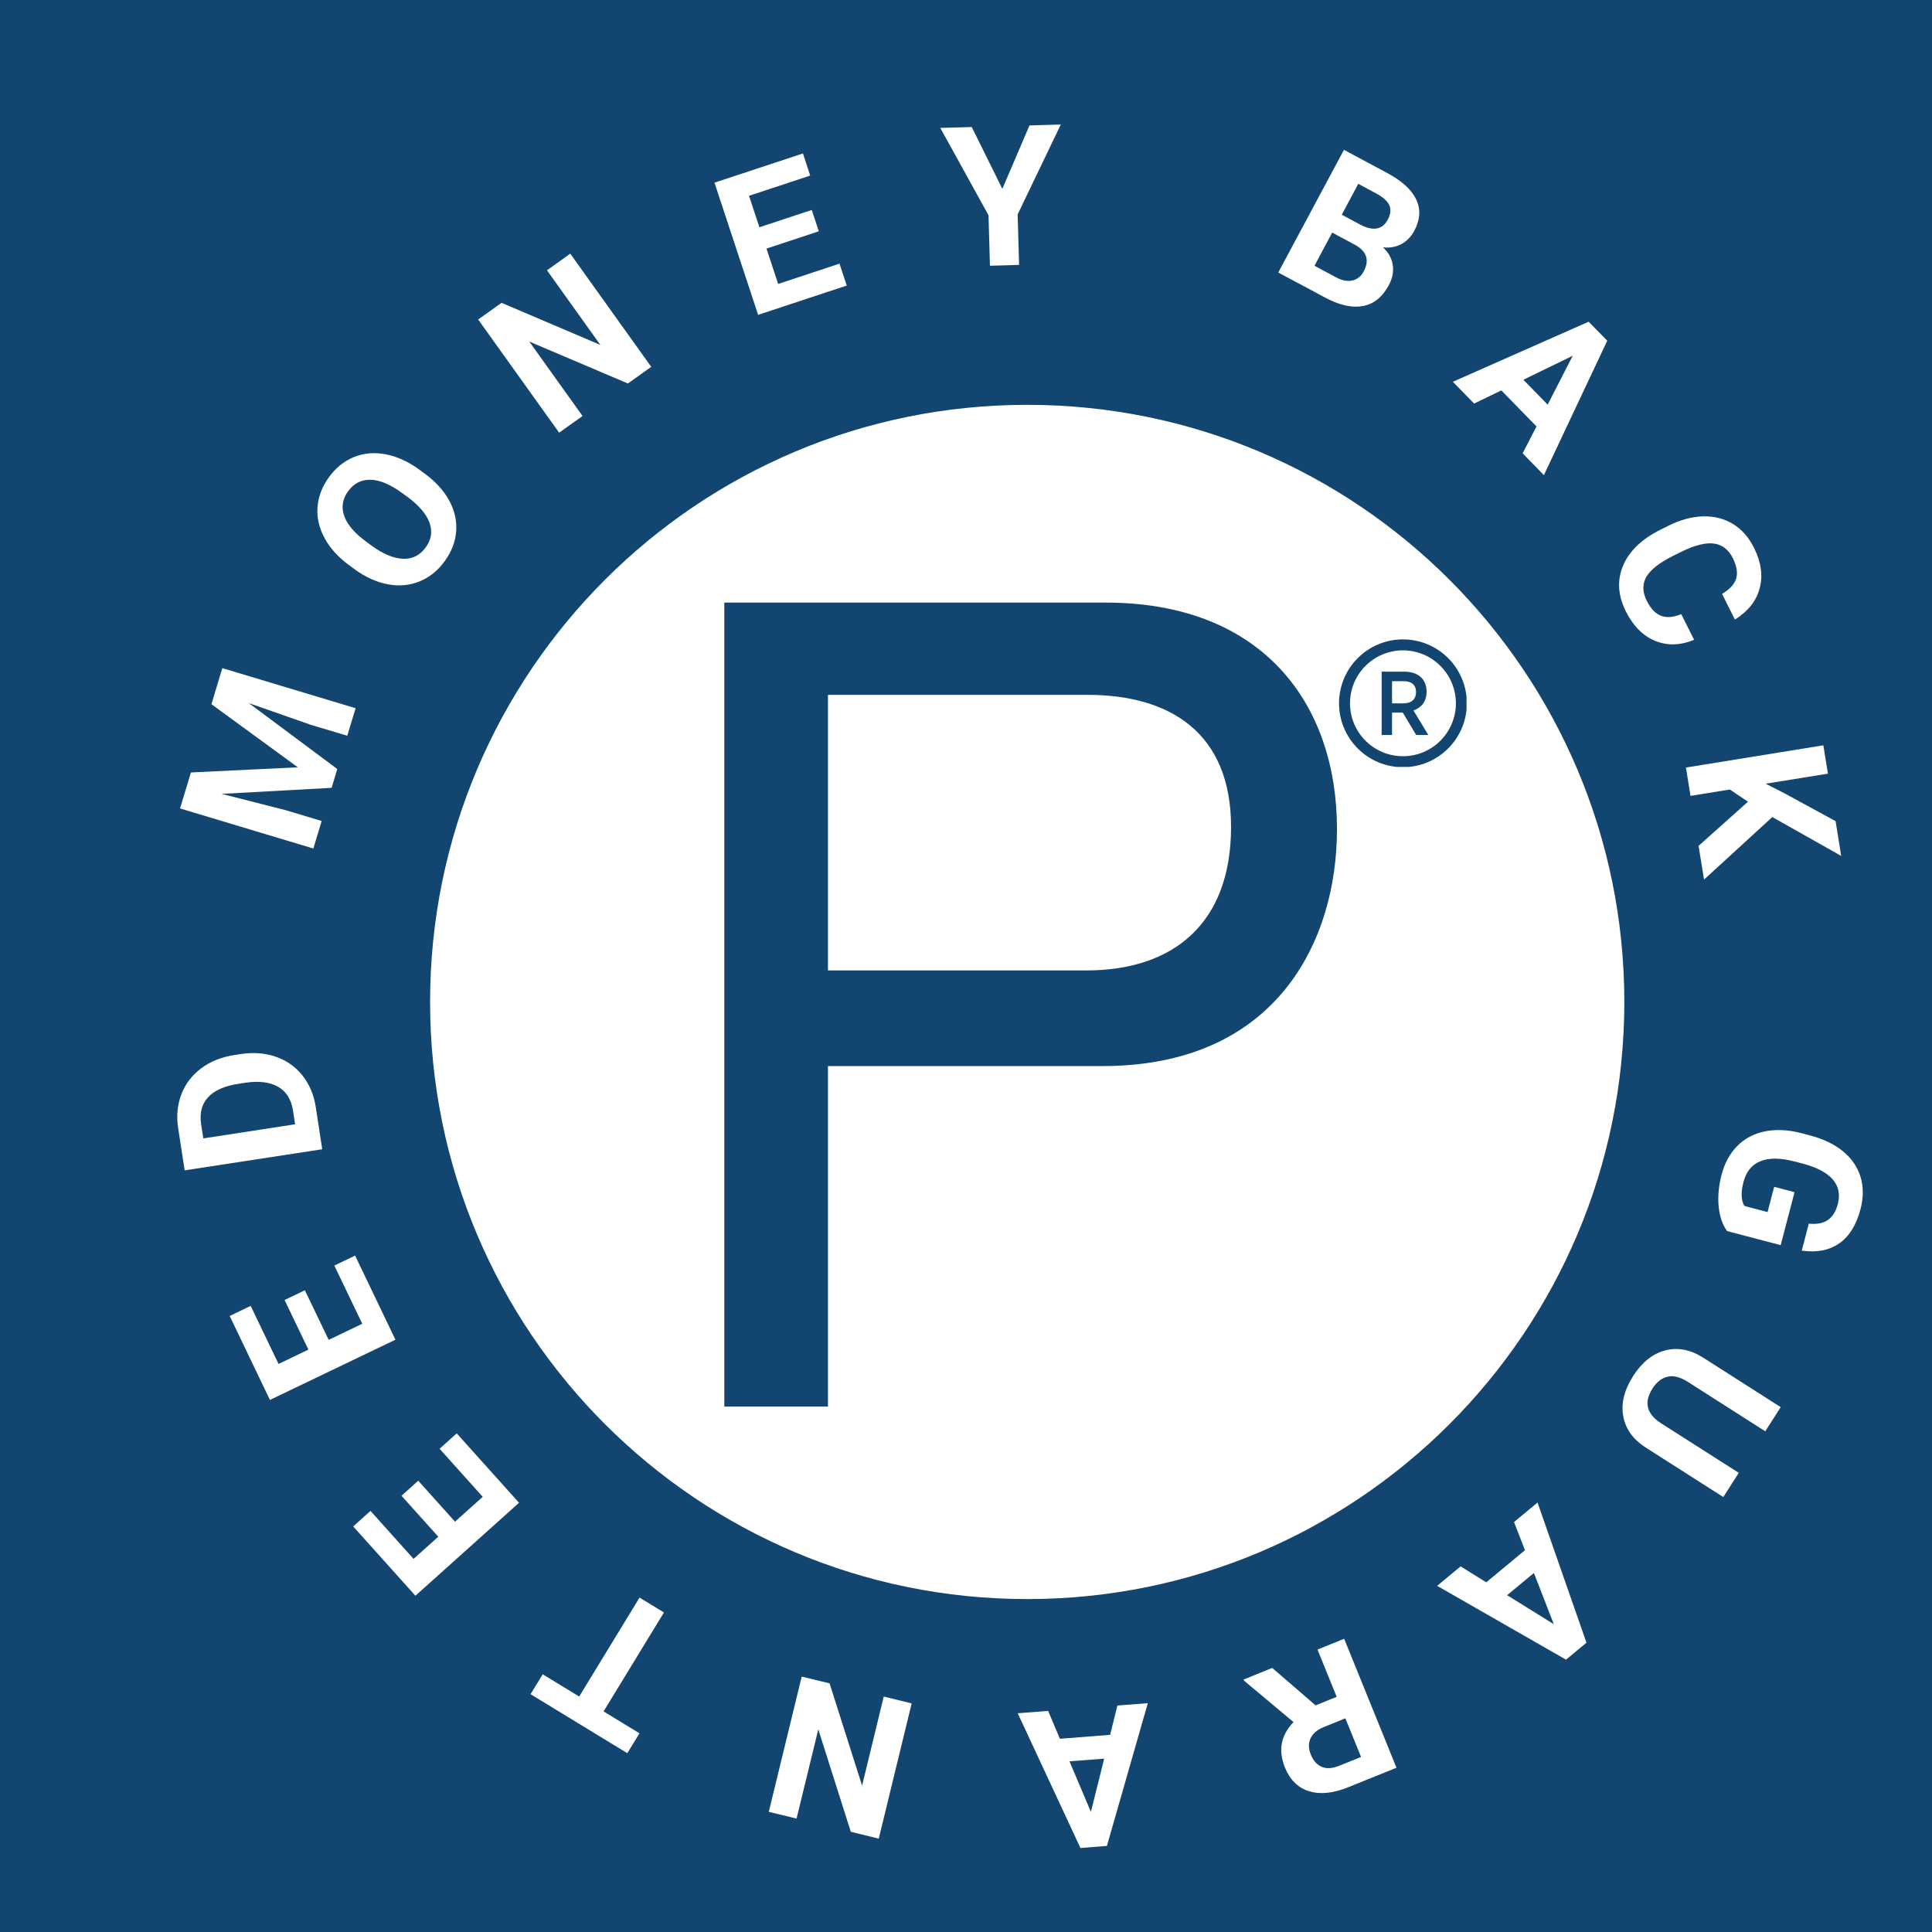 <svg version="1.0" preserveAspectRatio="xMidYMid meet" height="500" viewBox="0 0 375 375" zoomAndPan="magnify" width="500" xmlns:xlink="http://www.w3.org/1999/xlink" xmlns="http://www.w3.org/2000/svg"><defs><g></g><clipPath id="74a91b437a"><path clip-rule="nonzero" d="M 83.48 78.578 L 315.281 78.578 L 315.281 310.379 L 83.48 310.379 Z M 83.48 78.578"></path></clipPath><clipPath id="eaceb8e239"><path clip-rule="nonzero" d="M 199.383 78.578 C 135.371 78.578 83.48 130.469 83.48 194.48 C 83.48 258.488 135.371 310.379 199.383 310.379 C 263.391 310.379 315.281 258.488 315.281 194.48 C 315.281 130.469 263.391 78.578 199.383 78.578 Z M 199.383 78.578"></path></clipPath><clipPath id="9797e43ec0"><path clip-rule="nonzero" d="M 0.48 0.578 L 232.281 0.578 L 232.281 232.379 L 0.48 232.379 Z M 0.48 0.578"></path></clipPath><clipPath id="09fe4763db"><path clip-rule="nonzero" d="M 116.383 0.578 C 52.371 0.578 0.48 52.469 0.48 116.48 C 0.48 180.488 52.371 232.379 116.383 232.379 C 180.391 232.379 232.281 180.488 232.281 116.48 C 232.281 52.469 180.391 0.578 116.383 0.578 Z M 116.383 0.578"></path></clipPath><clipPath id="ebc8c77e45"><rect height="233" y="0" width="233" x="0"></rect></clipPath><clipPath id="582c316c54"><rect height="222" y="0" width="140" x="0"></rect></clipPath><clipPath id="3ddb038acb"><path clip-rule="nonzero" d="M 259.906 124.105 L 284.656 124.105 L 284.656 148.855 L 259.906 148.855 Z M 259.906 124.105"></path></clipPath></defs><rect fill-opacity="1" height="450" y="-37.5" fill="#ffffff" width="450" x="-37.5"></rect><rect fill-opacity="1" height="450" y="-37.5" fill="#12456f" width="450" x="-37.5"></rect><g clip-path="url(#74a91b437a)"><g clip-path="url(#eaceb8e239)"><g transform="matrix(1, 0, 0, 1, 83, 78)"><g clip-path="url(#ebc8c77e45)"><g clip-path="url(#9797e43ec0)"><g clip-path="url(#09fe4763db)"><path fill-rule="nonzero" fill-opacity="1" d="M 0.48 0.578 L 232.281 0.578 L 232.281 232.379 L 0.48 232.379 Z M 0.48 0.578" fill="#ffffff"></path></g></g></g></g></g></g><g transform="matrix(1, 0, 0, 1, 123, 107)"><g clip-path="url(#582c316c54)"><g fill-opacity="1" fill="#12456f"><g transform="translate(0.792, 166.016)"><g><path d="M 16.797 -156.051 L 16.797 0 L 36.914 0 L 36.914 -66.09 L 90.18 -66.09 C 124 -66.09 135.715 -90.402 135.715 -112.062 C 135.715 -136.598 121.125 -156.051 90.844 -156.051 Z M 36.914 -84.656 L 36.914 -138.145 L 87.309 -138.145 C 103.223 -138.145 115.156 -130.852 115.156 -112.504 C 115.156 -93.496 103.664 -84.656 87.086 -84.656 Z M 36.914 -84.656"></path></g></g></g></g></g><path fill-rule="nonzero" fill-opacity="1" d="M 272.496 136.516 C 273.918 136.516 274.848 135.742 274.848 134.32 C 274.848 132.898 273.918 132.215 272.461 132.215 L 270.195 132.215 L 270.195 136.516 Z M 268.176 130.371 L 272.582 130.371 C 275.215 130.371 276.902 131.773 276.902 134.285 C 276.902 136.184 275.848 137.375 274.355 137.902 L 277.234 142.66 L 274.883 142.66 L 272.285 138.324 C 272.266 138.305 271.633 138.324 271.617 138.324 L 270.195 138.324 L 270.195 142.66 L 268.176 142.66 L 268.176 130.371" fill="#12456f"></path><g clip-path="url(#3ddb038acb)"><path fill-rule="nonzero" fill-opacity="1" d="M 272.309 126.234 C 270.922 126.234 269.578 126.508 268.312 127.043 C 267.09 127.559 265.988 128.301 265.047 129.242 C 264.102 130.188 263.359 131.285 262.844 132.508 C 262.309 133.777 262.035 135.121 262.035 136.508 C 262.035 137.895 262.309 139.242 262.844 140.508 C 263.359 141.73 264.102 142.828 265.047 143.773 C 265.988 144.719 267.09 145.457 268.312 145.977 C 269.578 146.512 270.922 146.781 272.309 146.781 C 273.699 146.781 275.043 146.512 276.309 145.977 C 277.531 145.457 278.633 144.719 279.574 143.773 C 280.52 142.828 281.262 141.73 281.777 140.508 C 282.312 139.242 282.586 137.895 282.586 136.508 C 282.586 135.121 282.312 133.777 281.777 132.508 C 281.262 131.285 280.52 130.188 279.574 129.242 C 278.633 128.301 277.531 127.559 276.309 127.043 C 275.043 126.508 273.699 126.234 272.309 126.234 Z M 272.309 148.91 C 270.637 148.91 269.012 148.582 267.48 147.938 C 266.004 147.312 264.68 146.418 263.539 145.277 C 262.402 144.141 261.508 142.812 260.883 141.336 C 260.234 139.809 259.906 138.184 259.906 136.508 C 259.906 134.836 260.234 133.211 260.883 131.68 C 261.508 130.203 262.402 128.875 263.539 127.738 C 264.68 126.598 266.004 125.703 267.48 125.082 C 269.012 124.434 270.637 124.105 272.309 124.105 C 273.984 124.105 275.609 124.434 277.141 125.082 C 278.617 125.703 279.941 126.598 281.082 127.738 C 282.219 128.875 283.113 130.203 283.738 131.68 C 284.387 133.211 284.715 134.836 284.715 136.508 C 284.715 138.184 284.387 139.809 283.738 141.336 C 283.113 142.812 282.219 144.141 281.082 145.277 C 279.941 146.418 278.617 147.312 277.141 147.938 C 275.609 148.582 273.984 148.91 272.309 148.91" fill="#12456f"></path></g><g fill-opacity="1" fill="#ffffff"><g transform="translate(60.136, 166.996)"><g><path d="M -23.078 -17.062 L -2.328 -18.062 L -19.094 -30.312 L -16.984 -37.312 L 8.891 -29.531 L 7.266 -24.188 L 0.188 -26.312 L -11.828 -30.516 L 5.328 -17.734 L 4.234 -14.078 L -17.109 -12.906 L -4.781 -9.766 L 2.297 -7.641 L 0.688 -2.297 L -25.188 -10.078 Z M -23.078 -17.062"></path></g></g></g><g fill-opacity="1" fill="#ffffff"><g transform="translate(78.242, 119.343)"><g><path d="M 4.125 -27.469 C 6.27 -25.906 7.875 -24.148 8.938 -22.203 C 10 -20.254 10.453 -18.254 10.297 -16.203 C 10.141 -14.148 9.391 -12.211 8.047 -10.391 C 6.734 -8.578 5.125 -7.281 3.219 -6.5 C 1.312 -5.719 -0.727 -5.523 -2.906 -5.922 C -5.094 -6.316 -7.242 -7.281 -9.359 -8.812 L -10.422 -9.594 C -12.578 -11.164 -14.188 -12.938 -15.25 -14.906 C -16.312 -16.875 -16.766 -18.883 -16.609 -20.938 C -16.453 -22.988 -15.707 -24.926 -14.375 -26.75 C -13.039 -28.57 -11.422 -29.867 -9.516 -30.641 C -7.609 -31.41 -5.555 -31.582 -3.359 -31.156 C -1.16 -30.738 1.004 -29.75 3.141 -28.188 Z M -0.203 -23.656 C -2.484 -25.32 -4.516 -26.176 -6.297 -26.219 C -8.086 -26.27 -9.539 -25.535 -10.656 -24.016 C -11.758 -22.516 -12.023 -20.926 -11.453 -19.25 C -10.879 -17.57 -9.461 -15.898 -7.203 -14.234 L -6.141 -13.453 C -3.922 -11.828 -1.895 -10.973 -0.062 -10.891 C 1.77 -10.805 3.25 -11.535 4.375 -13.078 C 5.477 -14.578 5.734 -16.164 5.141 -17.844 C 4.547 -19.52 3.125 -21.195 0.875 -22.875 Z M -0.203 -23.656"></path></g></g></g><g fill-opacity="1" fill="#ffffff"><g transform="translate(106.575, 85.388)"><g><path d="M 19.828 -14.188 L 15.297 -10.953 L -3.844 -19.094 L 6.5 -4.641 L 1.953 -1.406 L -13.766 -23.375 L -9.219 -26.609 L 9.953 -18.438 L -0.406 -32.922 L 4.109 -36.156 Z M 19.828 -14.188"></path></g></g></g><g fill-opacity="1" fill="#ffffff"><g transform="translate(144.869, 61.862)"><g><path d="M 14.062 -16.969 L 3.906 -13.609 L 6.172 -6.75 L 18.078 -10.688 L 19.484 -6.438 L 2.281 -0.75 L -6.188 -26.406 L 10.984 -32.078 L 12.391 -27.781 L 0.516 -23.859 L 2.531 -17.75 L 12.688 -21.109 Z M 14.062 -16.969"></path></g></g></g><g fill-opacity="1" fill="#ffffff"><g transform="translate(183.243, 51.827)"><g><path d="M 11.312 -15.172 L 16.578 -27.484 L 22.656 -27.656 L 14.281 -10.203 L 14.562 -0.406 L 8.906 -0.25 L 8.625 -10.047 L -0.734 -27 L 5.375 -27.172 Z M 11.312 -15.172"></path></g></g></g><g fill-opacity="1" fill="#ffffff"><g transform="translate(245.984, 51.755)"><g><path d="M 2.125 1.141 L 14.875 -22.672 L 23.219 -18.203 C 26.113 -16.66 28.008 -14.938 28.906 -13.031 C 29.801 -11.125 29.676 -9.098 28.531 -6.953 C 27.906 -5.797 27.055 -4.93 25.984 -4.359 C 24.91 -3.797 23.727 -3.594 22.438 -3.75 C 23.5 -2.789 24.133 -1.66 24.344 -0.359 C 24.551 0.941 24.297 2.266 23.578 3.609 C 22.348 5.898 20.688 7.242 18.594 7.641 C 16.5 8.035 14.098 7.52 11.391 6.094 Z M 12.594 -6.609 L 9.156 -0.172 L 13.344 2.078 C 14.508 2.691 15.562 2.895 16.5 2.688 C 17.445 2.488 18.18 1.906 18.703 0.938 C 19.859 -1.238 19.316 -2.953 17.078 -4.203 Z M 14.453 -10.078 L 18.062 -8.141 C 20.562 -6.848 22.332 -7.172 23.375 -9.109 C 23.945 -10.18 24.047 -11.125 23.672 -11.938 C 23.297 -12.75 22.43 -13.516 21.078 -14.234 L 17.656 -16.078 Z M 14.453 -10.078"></path></g></g></g><g fill-opacity="1" fill="#ffffff"><g transform="translate(281.904, 74.006)"><g><path d="M 16.328 8.766 L 9.5 1.766 L 4.219 4.328 L 0.094 0.094 L 26.453 -11.562 L 30.062 -7.875 L 17.766 18.219 L 13.641 13.984 Z M 13.781 -0.297 L 18.5 4.531 L 23.359 -4.953 Z M 13.781 -0.297"></path></g></g></g><g fill-opacity="1" fill="#ffffff"><g transform="translate(310.201, 107.088)"><g><path d="M 18.625 17.094 C 15.938 18.207 13.41 18.273 11.047 17.297 C 8.68 16.316 6.789 14.41 5.375 11.578 C 3.82 8.473 3.645 5.508 4.844 2.688 C 6.039 -0.133 8.461 -2.457 12.109 -4.281 L 13.578 -5.016 C 15.898 -6.18 18.148 -6.797 20.328 -6.859 C 22.504 -6.922 24.445 -6.43 26.156 -5.391 C 27.863 -4.348 29.223 -2.816 30.234 -0.797 C 31.629 1.992 32.004 4.613 31.359 7.062 C 30.723 9.52 29.117 11.555 26.547 13.172 L 24.047 8.188 C 25.555 7.289 26.473 6.289 26.797 5.188 C 27.117 4.082 26.898 2.77 26.141 1.25 C 25.305 -0.414 24.094 -1.359 22.5 -1.578 C 20.906 -1.797 18.848 -1.297 16.328 -0.078 L 14.5 0.828 C 11.883 2.141 10.172 3.488 9.359 4.875 C 8.555 6.27 8.582 7.82 9.438 9.531 C 10.207 11.062 11.133 12.031 12.219 12.438 C 13.301 12.852 14.602 12.742 16.125 12.109 Z M 18.625 17.094"></path></g></g></g><g fill-opacity="1" fill="#ffffff"><g transform="translate(326.848, 146.604)"><g><path d="M 12.438 9 L 8.906 6.641 L 1.281 7.875 L 0.391 2.375 L 27.062 -1.938 L 27.953 3.562 L 15.859 5.516 L 19.547 7.391 L 29.438 12.781 L 30.531 19.531 L 17.156 11.984 L 3.906 24.125 L 2.844 17.578 Z M 12.438 9"></path></g></g></g><g fill-opacity="1" fill="#ffffff"><g transform="translate(337.943, 215.074)"><g><path d="M -2.719 23.875 C -3.633 22.594 -4.18 20.984 -4.359 19.047 C -4.535 17.117 -4.344 15.078 -3.781 12.922 C -3.188 10.66 -2.172 8.805 -0.734 7.359 C 0.691 5.91 2.469 4.969 4.594 4.531 C 6.719 4.094 9.055 4.195 11.609 4.844 L 13.375 5.312 C 15.988 6 18.129 7.031 19.797 8.406 C 21.473 9.789 22.602 11.441 23.188 13.359 C 23.77 15.285 23.77 17.363 23.188 19.594 C 22.375 22.695 20.992 24.922 19.047 26.266 C 17.109 27.617 14.688 28.086 11.781 27.672 L 13.141 22.438 C 14.711 22.594 15.953 22.352 16.859 21.719 C 17.766 21.082 18.406 20.047 18.781 18.609 C 19.258 16.773 18.938 15.195 17.812 13.875 C 16.688 12.562 14.773 11.539 12.078 10.812 L 10.391 10.375 C 7.648 9.656 5.441 9.633 3.766 10.312 C 2.086 10.988 0.988 12.332 0.469 14.344 C -0.062 16.375 -0.004 17.926 0.641 19 L 5.141 20.188 L 6.422 15.281 L 10.375 16.328 L 7.688 26.609 Z M -2.719 23.875"></path></g></g></g><g fill-opacity="1" fill="#ffffff"><g transform="translate(324.011, 256.78)"><g><path d="M 10.484 33.797 L -4.531 24.219 C -7.02 22.633 -8.488 20.598 -8.938 18.109 C -9.395 15.629 -8.758 13.035 -7.031 10.328 C -5.344 7.68 -3.297 6.023 -0.891 5.359 C 1.516 4.691 3.957 5.125 6.438 6.656 L 21.625 16.344 L 18.625 21.031 L 3.594 11.438 C 2.094 10.488 0.773 10.156 -0.359 10.438 C -1.492 10.719 -2.461 11.484 -3.266 12.734 C -4.953 15.379 -4.426 17.609 -1.688 19.422 L 13.484 29.094 Z M 10.484 33.797"></path></g></g></g><g fill-opacity="1" fill="#ffffff"><g transform="translate(298.528, 291.564)"><g><path d="M -10.047 15.562 L -2.531 9.328 L -4.656 3.859 L -0.094 0.078 L 9.406 27.281 L 5.438 30.578 L -19.578 16.25 L -15.031 12.469 Z M -0.797 13.75 L -6 18.062 L 3.062 23.688 Z M -0.797 13.75"></path></g></g></g><g fill-opacity="1" fill="#ffffff"><g transform="translate(263.135, 317.179)"><g><path d="M -7.781 13.828 L -3.688 12.172 L -7.406 3 L -2.234 0.906 L 7.922 25.938 L -1.391 29.703 C -4.336 30.898 -6.883 31.164 -9.031 30.5 C -11.176 29.844 -12.738 28.316 -13.719 25.922 C -14.406 24.211 -14.609 22.633 -14.328 21.188 C -14.055 19.738 -13.301 18.367 -12.062 17.078 L -21.641 9.062 L -21.734 8.812 L -16.203 6.562 Z M -2 16.344 L -6.156 18.031 C -7.445 18.551 -8.312 19.281 -8.75 20.219 C -9.195 21.164 -9.18 22.223 -8.703 23.391 C -8.234 24.566 -7.523 25.359 -6.578 25.766 C -5.641 26.172 -4.477 26.086 -3.094 25.516 L 1.047 23.844 Z M -2 16.344"></path></g></g></g><g fill-opacity="1" fill="#ffffff"><g transform="translate(222.914, 330.573)"><g><path d="M -17.188 6.922 L -7.438 6.156 L -6.031 0.469 L -0.125 0.016 L -8.062 27.719 L -13.203 28.125 L -25.375 1.969 L -19.469 1.516 Z M -8.594 10.781 L -15.328 11.297 L -11.172 21.109 Z M -8.594 10.781"></path></g></g></g><g fill-opacity="1" fill="#ffffff"><g transform="translate(179.299, 331.191)"><g><path d="M -23.688 -5.766 L -18.281 -4.453 L -11.969 15.391 L -7.766 -1.891 L -2.344 -0.562 L -8.734 25.688 L -14.156 24.359 L -20.469 4.484 L -24.688 21.797 L -30.078 20.484 Z M -23.688 -5.766"></path></g></g></g><g fill-opacity="1" fill="#ffffff"><g transform="translate(136.481, 317.622)"><g><path d="M -31.141 7.359 L -24.062 11.672 L -12.344 -7.531 L -7.609 -4.641 L -19.328 14.562 L -12.359 18.812 L -14.719 22.672 L -33.5 11.219 Z M -31.141 7.359"></path></g></g></g><g fill-opacity="1" fill="#ffffff"><g transform="translate(102.352, 293.483)"><g><path d="M -21.172 -6.078 L -14.031 1.875 L -8.656 -2.953 L -17.031 -12.281 L -13.703 -15.266 L -1.609 -1.797 L -21.719 16.25 L -33.797 2.797 L -30.438 -0.219 L -22.078 9.094 L -17.281 4.797 L -24.422 -3.156 Z M -21.172 -6.078"></path></g></g></g><g fill-opacity="1" fill="#ffffff"><g transform="translate(77.8, 262.208)"><g><path d="M -18.625 -11.766 L -14 -2.141 L -7.484 -5.266 L -12.906 -16.562 L -8.875 -18.5 L -1.047 -2.172 L -25.406 9.516 L -33.219 -6.781 L -29.141 -8.734 L -23.734 2.531 L -17.938 -0.25 L -22.562 -9.875 Z M -18.625 -11.766"></path></g></g></g><g fill-opacity="1" fill="#ffffff"><g transform="translate(62.903, 225.445)"><g><path d="M -0.359 -2.375 L -27.062 1.719 L -28.328 -6.5 C -28.68 -8.844 -28.473 -11.02 -27.703 -13.031 C -26.93 -15.051 -25.648 -16.734 -23.859 -18.078 C -22.066 -19.422 -19.93 -20.281 -17.453 -20.656 L -16.219 -20.844 C -13.727 -21.227 -11.441 -21.055 -9.359 -20.328 C -7.273 -19.609 -5.555 -18.398 -4.203 -16.703 C -2.859 -15.004 -2 -12.988 -1.625 -10.656 Z M -23.438 -4.484 L -5.625 -7.219 L -6.031 -9.875 C -6.363 -12.031 -7.316 -13.566 -8.891 -14.484 C -10.473 -15.398 -12.578 -15.672 -15.203 -15.297 L -16.625 -15.078 C -19.344 -14.66 -21.312 -13.785 -22.531 -12.453 C -23.75 -11.117 -24.191 -9.363 -23.859 -7.188 Z M -23.438 -4.484"></path></g></g></g></svg>